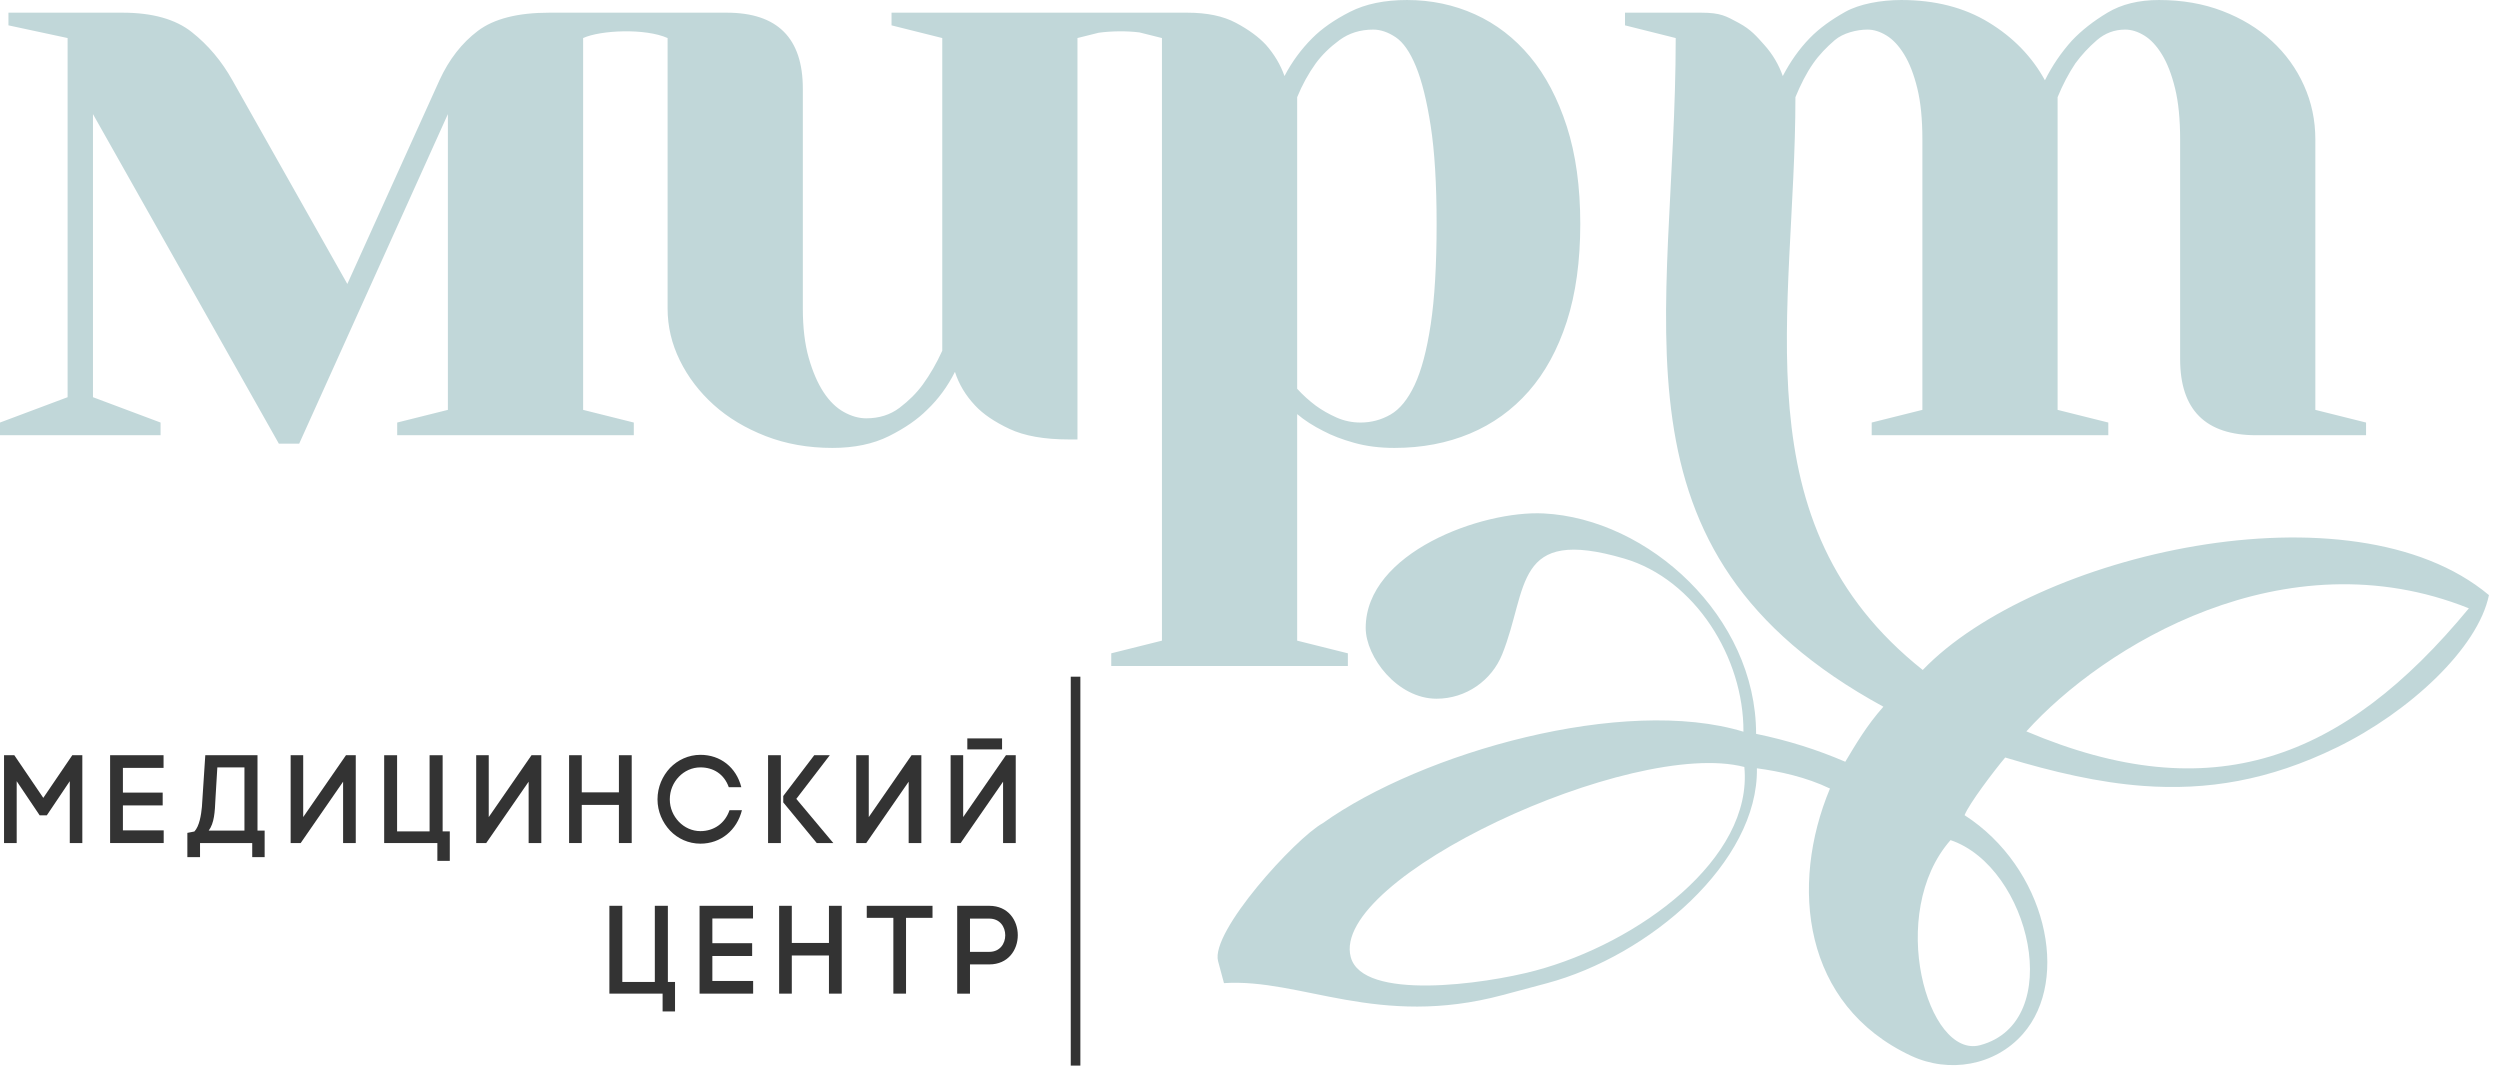 <?xml version="1.0" encoding="UTF-8"?> <svg xmlns="http://www.w3.org/2000/svg" width="189" height="81" viewBox="0 0 189 81" fill="none"> <path fill-rule="evenodd" clip-rule="evenodd" d="M44.084 2.876C44.084 12.246 44.084 21.616 44.084 30.986C45.361 31.306 46.639 31.625 47.916 31.944C47.916 32.265 47.916 32.584 47.916 32.903C41.953 32.903 35.991 32.903 30.028 32.903C30.028 32.584 30.028 32.265 30.028 31.944C31.305 31.625 32.582 31.306 33.86 30.986C33.86 23.532 33.86 16.079 33.86 8.626C30.112 16.931 26.365 25.237 22.617 33.543C22.106 33.543 21.594 33.543 21.083 33.543C16.397 25.237 11.713 16.931 7.028 8.626C7.028 15.759 7.028 22.894 7.028 30.028C8.732 30.666 10.435 31.306 12.139 31.944C12.139 32.265 12.139 32.584 12.139 32.903C8.093 32.903 4.046 32.903 0 32.903C0 32.584 0 32.265 0 31.944C1.704 31.306 3.407 30.666 5.111 30.028C5.111 20.977 5.111 11.927 5.111 2.876C3.62 2.556 2.13 2.237 0.639 1.917C0.639 1.597 0.639 1.278 0.639 0.959C3.514 0.959 6.389 0.959 9.263 0.959C11.521 0.959 13.268 1.449 14.503 2.429C15.738 3.407 16.76 4.621 17.569 6.07C20.466 11.202 23.361 16.334 26.258 21.467C28.58 16.334 30.901 11.202 33.222 6.07C33.946 4.493 34.914 3.249 36.128 2.333C37.343 1.417 39.143 0.959 41.527 0.959C45.999 0.959 50.47 0.959 54.942 0.959C58.776 0.959 60.694 2.876 60.694 6.709C60.694 12.246 60.694 17.784 60.694 23.321C60.694 24.768 60.843 26.015 61.141 27.058C61.438 28.1 61.812 28.963 62.258 29.645C62.705 30.327 63.217 30.827 63.792 31.146C64.366 31.466 64.931 31.625 65.485 31.625C66.465 31.625 67.306 31.358 68.008 30.827C68.712 30.294 69.296 29.71 69.764 29.07C70.319 28.304 70.809 27.452 71.235 26.515C71.235 18.635 71.235 10.756 71.235 2.876C69.957 2.556 68.679 2.237 67.4 1.917C67.4 1.597 67.4 1.278 67.4 0.959H81.456C84.225 0.959 86.993 0.959 89.761 0.959C91.251 0.959 92.476 1.214 93.434 1.726C94.393 2.237 95.148 2.79 95.703 3.386C96.342 4.111 96.81 4.9 97.108 5.75C97.662 4.686 98.365 3.727 99.216 2.876C99.939 2.151 100.888 1.492 102.059 0.895C103.231 0.299 104.668 0.001 106.371 0.001C108.202 0.001 109.918 0.363 111.516 1.086C113.112 1.811 114.497 2.876 115.668 4.281C116.84 5.687 117.765 7.443 118.448 9.551C119.128 11.661 119.469 14.121 119.469 16.932C119.469 19.741 119.128 22.202 118.448 24.311C117.765 26.418 116.806 28.175 115.572 29.58C114.336 30.986 112.856 32.051 111.132 32.776C109.406 33.499 107.501 33.863 105.413 33.863C104.305 33.863 103.294 33.735 102.378 33.478C101.463 33.223 100.686 32.925 100.047 32.584C99.281 32.201 98.62 31.775 98.066 31.306C98.066 35.458 98.066 44.28 98.066 48.433C99.344 48.753 100.621 49.072 101.899 49.391C101.899 49.711 101.899 50.03 101.899 50.35C95.936 50.35 89.974 50.35 84.011 50.35C84.011 50.03 84.011 49.711 84.011 49.391C85.289 49.072 86.566 48.753 87.844 48.433C87.844 34.804 87.844 16.506 87.844 2.876L86.145 2.451C85.139 2.326 84.013 2.347 83.061 2.475L81.456 2.876C81.456 12.992 81.456 23.107 81.456 33.223C81.243 33.223 81.031 33.223 80.818 33.223C78.944 33.223 77.443 32.956 76.314 32.425C75.185 31.892 74.323 31.306 73.727 30.666C73.003 29.9 72.492 29.049 72.194 28.112C71.638 29.219 70.936 30.177 70.084 30.986C69.361 31.711 68.403 32.37 67.21 32.968C66.016 33.564 64.591 33.863 62.929 33.863C61.098 33.863 59.416 33.564 57.882 32.968C56.348 32.37 55.038 31.582 53.953 30.604C52.866 29.623 52.015 28.506 51.398 27.25C50.78 25.993 50.47 24.683 50.47 23.321C50.47 16.506 50.47 9.691 50.47 2.876C48.782 2.124 45.409 2.275 44.084 2.876V2.876ZM113.562 49.474C112.772 51.433 110.846 52.823 108.6 52.823C105.644 52.823 103.247 49.676 103.247 47.469C103.247 41.772 112.028 38.581 116.693 38.815C124.62 39.212 132.761 46.612 132.761 55.478C135.193 55.982 137.382 56.677 139.504 57.589C140.31 56.244 141.117 54.856 142.384 53.427C120.809 41.674 126.684 24.266 126.684 2.876C125.405 2.556 124.128 2.237 122.85 1.917C122.85 1.597 122.85 1.278 122.85 0.959C124.768 0.959 126.685 0.959 128.601 0.959C130.09 0.959 130.478 1.214 131.437 1.726C132.393 2.237 132.828 2.782 133.373 3.386C134.02 4.102 134.478 4.9 134.778 5.75C135.332 4.686 136.004 3.717 136.822 2.876C137.536 2.142 138.441 1.491 139.505 0.895C140.569 0.298 142.201 0.001 143.734 0.001C146.29 0.001 148.494 0.565 150.346 1.694C152.2 2.823 153.617 4.281 154.596 6.07C155.149 4.962 155.832 3.962 156.64 3.066C157.365 2.3 158.258 1.598 159.324 0.959C160.388 0.32 161.688 0.001 163.221 0.001C164.968 0.001 166.565 0.277 168.012 0.831C169.461 1.385 170.708 2.141 171.75 3.099C172.793 4.058 173.604 5.176 174.177 6.454C174.754 7.732 175.04 9.094 175.04 10.543C175.04 17.357 175.04 24.172 175.04 30.986C176.318 31.306 177.596 31.625 178.874 31.944C178.874 32.265 178.874 32.584 178.874 32.903C176.105 32.903 173.337 32.903 170.568 32.903C166.736 32.903 164.818 30.986 164.818 27.153C164.818 21.617 164.818 16.08 164.818 10.543C164.818 9.008 164.69 7.72 164.434 6.677C164.18 5.635 163.85 4.782 163.445 4.121C163.04 3.46 162.593 2.982 162.104 2.684C161.613 2.385 161.134 2.237 160.666 2.237C159.857 2.237 159.144 2.503 158.525 3.035C157.908 3.568 157.365 4.154 156.897 4.792C156.385 5.558 155.938 6.411 155.554 7.348C155.554 15.227 155.554 23.107 155.554 30.986C156.832 31.306 158.11 31.625 159.388 31.944C159.388 32.265 159.388 32.584 159.388 32.903C153.425 32.903 147.462 32.903 141.5 32.903C141.5 32.584 141.5 32.265 141.5 31.944C142.777 31.625 144.054 31.306 145.332 30.986C145.332 24.172 145.332 17.357 145.332 10.543C145.332 9.008 145.205 7.72 144.948 6.677C144.693 5.635 144.364 4.782 143.958 4.121C143.554 3.46 143.108 2.982 142.617 2.684C142.128 2.385 141.649 2.237 141.18 2.237C140.37 2.237 139.324 2.503 138.708 3.035C138.089 3.567 137.53 4.143 137.078 4.792C136.55 5.547 136.12 6.411 135.734 7.348C135.734 23.576 131.364 39.523 145.36 50.649C153.776 41.881 177.792 36.298 188.164 44.99C187.336 49.019 182.129 53.839 176.666 56.505C171.517 59.018 166.829 59.77 162.028 59.415C158.676 59.167 155.262 58.375 151.594 57.268C150.766 58.248 148.845 60.783 148.522 61.628C154.66 65.584 156.586 74.005 152.934 78.164C150.813 80.58 147.342 81.158 144.477 79.818C136.29 75.987 135.28 66.953 138.346 59.614C136.54 58.744 134.516 58.311 132.822 58.083C132.941 65.177 124.698 72.263 116.926 74.338L113.596 75.228C104.158 77.75 98.381 73.949 92.532 74.324L92.086 72.662C91.491 70.446 97.926 63.383 99.997 62.236C107.529 56.865 122.796 52.567 131.804 55.317C131.837 49.734 128.157 43.799 122.789 42.226C114.374 39.76 115.568 44.502 113.562 49.474V49.474ZM98.066 29.39C98.492 29.859 98.961 30.285 99.47 30.666C99.939 31.008 100.463 31.306 101.037 31.563C101.611 31.817 102.219 31.944 102.858 31.944C103.668 31.944 104.423 31.742 105.127 31.339C105.829 30.933 106.436 30.188 106.947 29.102C107.458 28.016 107.864 26.493 108.161 24.535C108.458 22.574 108.608 20.041 108.608 16.932C108.608 13.907 108.458 11.437 108.161 9.52C107.864 7.603 107.49 6.101 107.042 5.015C106.595 3.929 106.085 3.196 105.509 2.812C104.934 2.429 104.369 2.237 103.817 2.237C102.836 2.237 101.984 2.503 101.261 3.035C100.537 3.568 99.939 4.154 99.47 4.792C98.918 5.558 98.45 6.411 98.066 7.348C98.066 14.695 98.066 22.043 98.066 29.39V29.39ZM131.872 57.983C123.357 55.776 100.517 66.391 102.117 72.357C103.009 75.681 112.188 74.416 116.073 73.378C123.846 71.302 132.544 64.928 131.872 57.983ZM147.461 63.513C142.6 69.03 145.725 80.078 149.697 79.016C156.238 77.269 153.469 65.543 147.461 63.513ZM153.193 55.292C167.197 61.23 177.128 57.525 186.646 45.989C172.692 40.405 158.981 48.865 153.193 55.292Z" fill="#C1D7D9"></path> <path fill-rule="evenodd" clip-rule="evenodd" d="M80.949 51.158H81.676V80.559H80.949V51.158Z" fill="#333333"></path> <path d="M1.262 59.057L2.998 61.638H3.54L5.275 59.057V63.734H6.224V57.094H5.465L3.273 60.319L1.082 57.094H0.305V63.734H1.262V59.057" fill="#333333"></path> <path d="M9.292 60.889H12.299V59.921H9.292V58.052H12.365V57.094H8.324V63.734H12.375V62.776H9.292V60.889" fill="#333333"></path> <path d="M19.467 62.795V57.094H15.52L15.264 61.002C15.207 61.609 15.075 62.463 14.695 62.861L14.164 62.966V64.797H15.122V63.734H19.068V64.797H20.007V62.795H19.467ZM15.776 62.795C16.203 62.217 16.241 61.41 16.289 60.376L16.431 58.014H18.48V62.795H15.776Z" fill="#333333"></path> <path d="M26.896 63.734V57.094H26.156L22.922 61.771V57.094H21.973V63.734H22.732L25.938 59.096V63.734H26.896Z" fill="#333333"></path> <path d="M33.463 62.853V57.095H32.477V62.853H30.02V57.095H29.043V63.735H33.065V65.082H34.004V62.853H33.463Z" fill="#333333"></path> <path d="M40.923 63.734V57.094H40.183L36.949 61.771V57.094H36V63.734H36.759L39.965 59.096V63.734H40.923Z" fill="#333333"></path> <path d="M43.981 57.094H43.023V63.734H43.981V60.851H46.79V63.734H47.757V57.094H46.79V59.902H43.981V57.094Z" fill="#333333"></path> <path d="M49.707 60.433C49.707 61.353 50.087 62.188 50.656 62.795C51.235 63.403 52.051 63.781 52.952 63.781C54.498 63.781 55.712 62.757 56.091 61.249H55.152C54.811 62.255 53.958 62.833 52.952 62.833C52.316 62.833 51.737 62.558 51.32 62.121C50.903 61.685 50.637 61.097 50.637 60.433C50.637 59.75 50.903 59.162 51.32 58.725C51.737 58.289 52.316 58.014 52.952 58.014C53.928 58.014 54.745 58.517 55.096 59.513H56.044C55.664 58.014 54.469 57.065 52.952 57.065C52.051 57.065 51.235 57.454 50.656 58.052C50.087 58.659 49.707 59.494 49.707 60.433Z" fill="#333333"></path> <path d="M58.066 57.094V63.734H59.033V57.094H58.066ZM59.214 60.661L61.746 63.734H62.999L60.201 60.395L62.733 57.094H61.557L59.214 60.177V60.661" fill="#333333"></path> <path d="M69.654 63.734V57.094H68.914L65.679 61.771V57.094H64.731V63.734H65.489L68.695 59.096V63.734H69.654Z" fill="#333333"></path> <path d="M76.79 63.734V57.094H76.05L72.816 61.771V57.094H71.867V63.734H72.626L75.832 59.096V63.734H76.79ZM73.129 55.822V56.657H75.756V55.822H73.129Z" fill="#333333"></path> <path d="M50.491 74.236V68.478H49.505V74.236H47.047V68.478H46.07V75.118H50.093V76.465H51.032V74.236H50.491" fill="#333333"></path> <path d="M53.854 72.273H56.862V71.306H53.854V69.437H56.928V68.479H52.887V75.119H56.937V74.161H53.854V72.273" fill="#333333"></path> <path d="M59.86 68.479H58.902V75.119H59.86V72.235H62.669V75.119H63.636V68.479H62.669V71.287H59.86V68.479Z" fill="#333333"></path> <path d="M68.496 75.119V69.389H70.498V68.479H65.527V69.389H67.538V75.119H68.496" fill="#333333"></path> <path d="M72.363 68.479V75.119H73.331V72.909H74.791C76.224 72.909 76.945 71.808 76.945 70.699C76.945 69.588 76.224 68.479 74.791 68.479H72.363ZM73.331 71.96V69.447H74.791C75.598 69.447 75.997 70.072 75.997 70.708C75.997 71.334 75.598 71.96 74.791 71.96H73.331Z" fill="#333333"></path> </svg> 